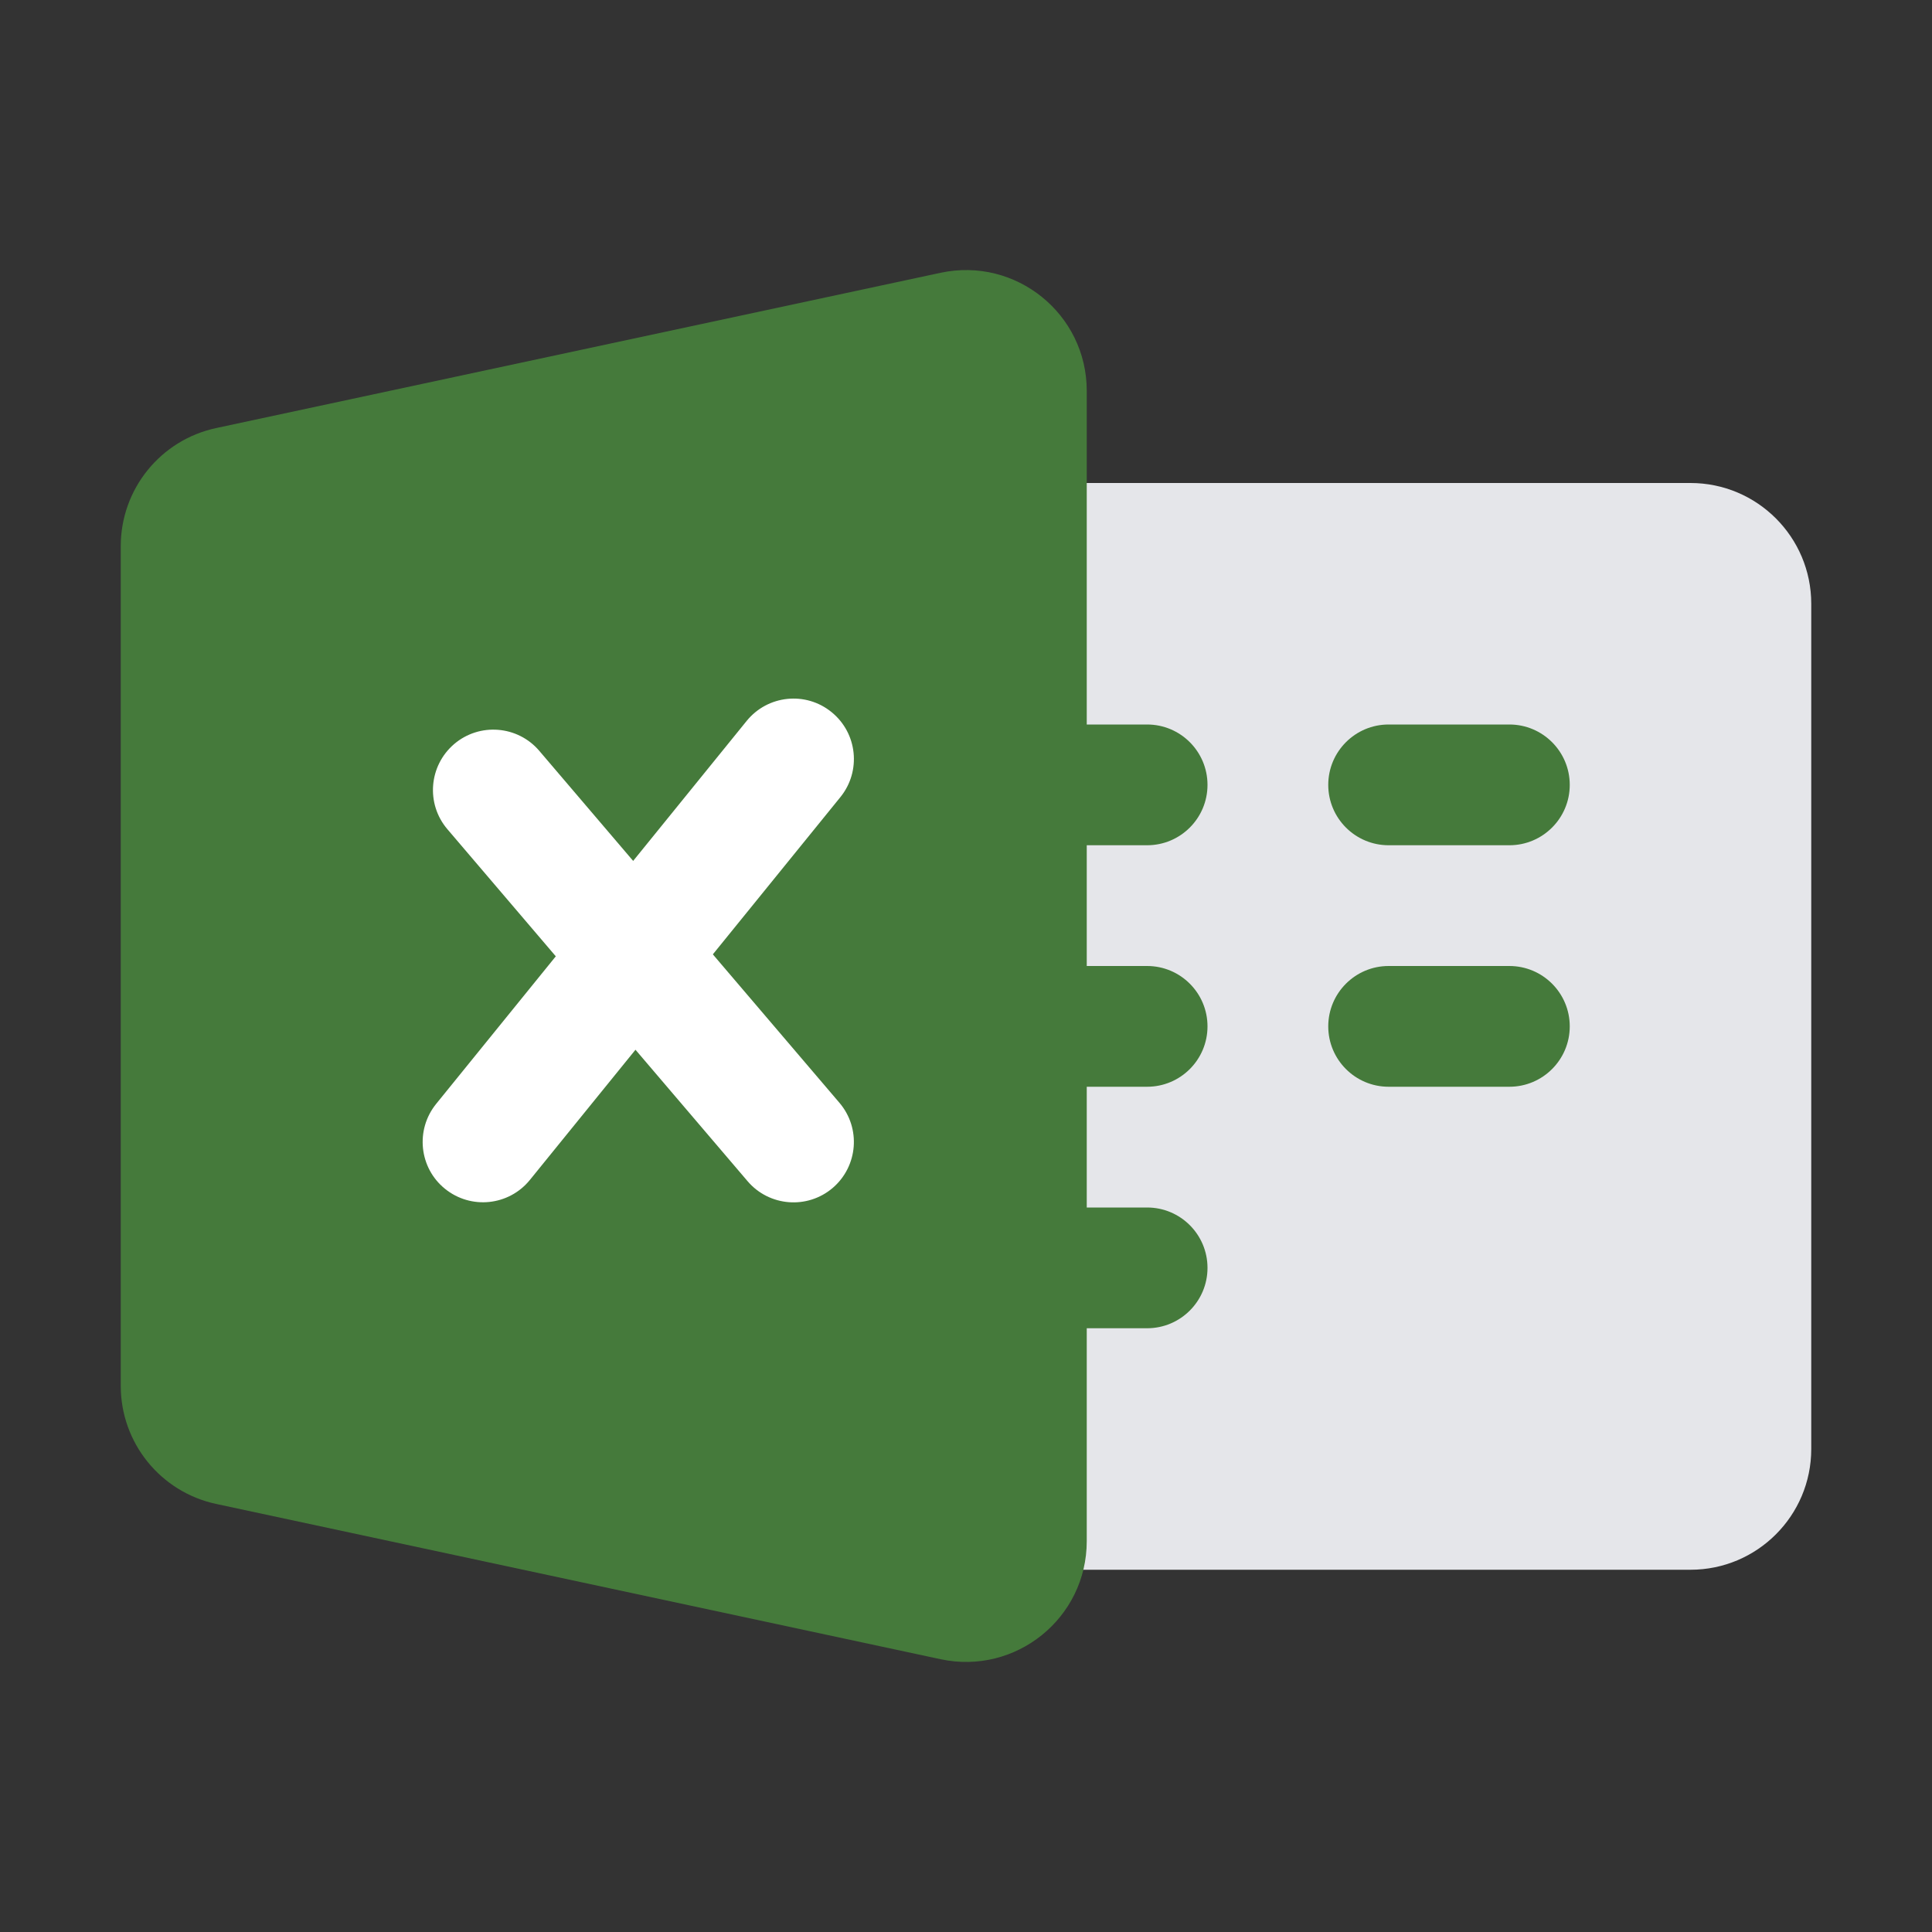 <svg width="16" height="16" viewBox="0 0 16 16" fill="none" xmlns="http://www.w3.org/2000/svg">
<rect x="0" y="0" width="16" height="16" fill="#333333" stroke="none"/>
<path d="M8 4H14C14.552 4 15 4.448 15 5V12C15 12.552 14.552 13 14 13H8V4Z" fill="#E5E6EA"/>
<path d="M11 6.5C11 6.224 11.224 6 11.5 6H12.5C12.776 6 13 6.224 13 6.5C13 6.776 12.776 7 12.5 7H11.5C11.224 7 11 6.776 11 6.5Z" fill="#457A3B"/>
<path d="M11 8.5C11 8.224 11.224 8 11.5 8H12.5C12.776 8 13 8.224 13 8.5C13 8.776 12.776 9 12.5 9H11.5C11.224 9 11 8.776 11 8.5Z" fill="#457A3B"/>
<path d="M8 6.5C8 6.224 8.224 6 8.5 6H9.5C9.776 6 10 6.224 10 6.5C10 6.776 9.776 7 9.5 7H8.5C8.224 7 8 6.776 8 6.5Z" fill="#457A3B"/>
<path d="M8 8.5C8 8.224 8.224 8 8.5 8H9.5C9.776 8 10 8.224 10 8.5C10 8.776 9.776 9 9.5 9H8.5C8.224 9 8 8.776 8 8.5Z" fill="#457A3B"/>
<path d="M8 10.5C8 10.224 8.224 10 8.5 10H9.5C9.776 10 10 10.224 10 10.5C10 10.776 9.776 11 9.5 11H8.5C8.224 11 8 10.776 8 10.5Z" fill="#457A3B"/>
<path d="M1 4.523C1 4.051 1.329 3.644 1.79 3.545L7.79 2.259C8.413 2.126 9 2.6 9 3.237V12.763C9 13.4 8.413 13.874 7.79 13.741L1.79 12.455C1.329 12.356 1 11.949 1 11.477V4.523Z" fill="#457A3B"/>
<path fill-rule="evenodd" clip-rule="evenodd" d="M3.761 6.162C3.971 5.983 4.287 6.008 4.466 6.218L6.952 9.133C7.131 9.343 7.106 9.658 6.896 9.838C6.686 10.017 6.37 9.992 6.191 9.782L3.705 6.867C3.526 6.657 3.551 6.342 3.761 6.162Z" fill="white"/>
<path fill-rule="evenodd" clip-rule="evenodd" d="M6.886 5.897C7.101 6.071 7.134 6.386 6.96 6.601L4.388 9.772C4.214 9.986 3.9 10.019 3.685 9.845C3.471 9.672 3.438 9.357 3.612 9.142L6.183 5.971C6.357 5.756 6.672 5.723 6.886 5.897Z" fill="white"/>
</svg>
